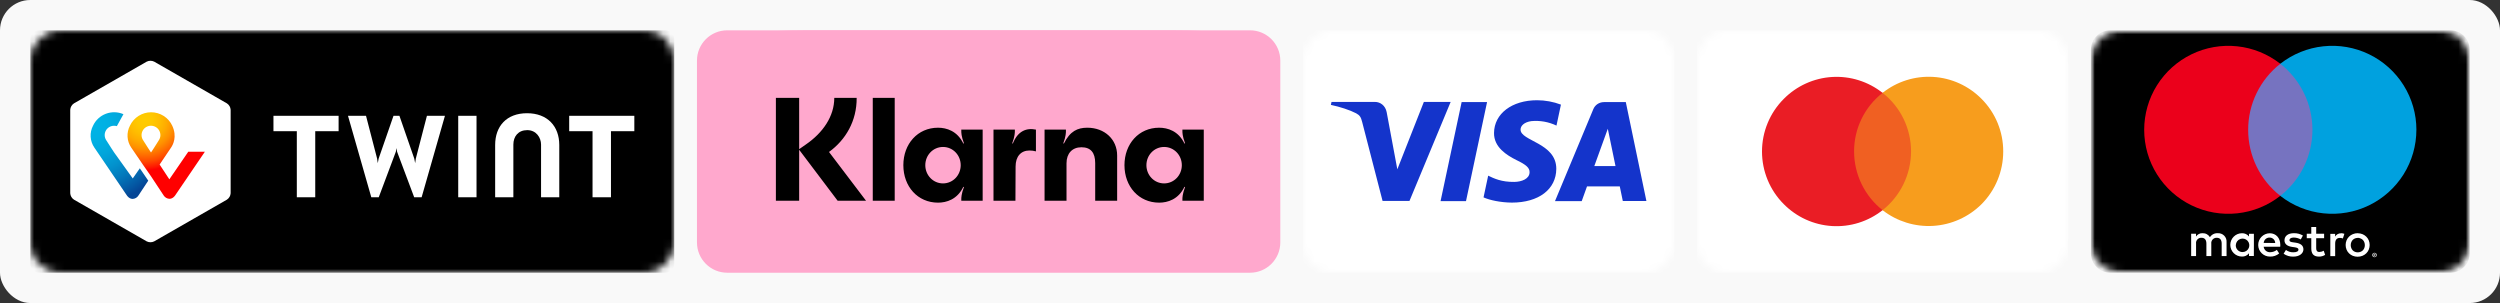 <svg width="330" height="40" viewBox="0 0 330 40" fill="none" xmlns="http://www.w3.org/2000/svg">
<rect x="0" y="0" width="330" height="40" fill="#333333" stroke="none"/>
<rect width="330" height="40" rx="4" fill="#F9F9F9"/>
<mask id="mask0_252_51" style="mask-type:luminance" maskUnits="userSpaceOnUse" x="4" y="4" width="85" height="32">
<path d="M85 4H8C5.791 4 4 5.791 4 8V32C4 34.209 5.791 36 8 36H85C87.209 36 89 34.209 89 32V8C89 5.791 87.209 4 85 4Z" fill="white"/>
</mask>
<g mask="url(#mask0_252_51)">
<path d="M87.818 4H5.182C4.529 4 4 4.526 4 5.174V34.826C4 35.474 4.529 36 5.182 36H87.818C88.471 36 89 35.474 89 34.826V5.174C89 4.526 88.471 4 87.818 4Z" fill="black"/>
<path d="M30.445 25.505C30.435 25.675 30.386 25.84 30.3 25.988C30.214 26.136 30.094 26.261 29.951 26.355L20.352 31.86C20.199 31.937 20.03 31.977 19.858 31.977C19.686 31.977 19.517 31.937 19.364 31.86L9.764 26.355C9.62 26.261 9.501 26.136 9.415 25.988C9.329 25.84 9.279 25.675 9.27 25.505V14.494C9.279 14.323 9.329 14.158 9.415 14.01C9.501 13.863 9.62 13.737 9.764 13.644L19.364 8.138C19.517 8.062 19.686 8.021 19.858 8.021C20.03 8.021 20.199 8.062 20.352 8.138L29.951 13.644C30.094 13.737 30.214 13.863 30.3 14.01C30.386 14.158 30.435 14.323 30.445 14.494V25.505ZM83.732 15.287H75.133V17.317H78.215V26.036H80.648V17.317H83.732V15.287ZM44.696 15.287H36.096V17.317H39.18V26.036H41.612V17.317H44.696V15.287ZM69.569 14.946C66.866 14.946 65.36 16.66 65.36 19.139V26.036H67.764V19.087C67.764 18.006 68.41 17.177 69.596 17.177C70.781 17.177 71.419 18.162 71.419 19.087V26.036H73.824V19.139C73.824 16.66 72.267 14.946 69.564 14.946H69.569ZM60.485 15.287V26.036H62.901V15.287H60.485ZM52.334 19.546L52.414 20.023L54.671 26.036H55.656L58.732 15.287H56.353L54.889 20.933L54.802 21.538L54.683 20.933L52.725 15.287H51.941L49.983 20.933L49.865 21.538L49.778 20.933L48.314 15.287H45.935L49.011 26.036H49.996L52.253 20.023L52.334 19.546Z" fill="white"/>
<path d="M24.854 20.026L22.354 23.671L21.07 21.718L22.552 19.523C22.827 19.13 23.414 18.058 22.734 16.587C22.487 16.059 22.093 15.612 21.599 15.299C21.105 14.986 20.531 14.819 19.945 14.819C19.359 14.819 18.784 14.986 18.29 15.299C17.796 15.612 17.402 16.059 17.155 16.587C16.917 17.039 16.807 17.547 16.837 18.056C16.866 18.565 17.035 19.057 17.324 19.479C17.324 19.479 18.142 20.677 18.831 21.687L19.94 23.279L21.618 25.822C21.701 25.945 21.811 26.047 21.941 26.12C22.07 26.194 22.215 26.236 22.364 26.243C22.812 26.243 23.085 25.847 23.119 25.798L27.044 20.027L24.854 20.026ZM19.928 20.119C19.928 20.119 19.273 19.133 18.848 18.442C18.74 18.254 18.685 18.042 18.686 17.826C18.687 17.61 18.745 17.398 18.855 17.211C18.964 17.024 19.121 16.869 19.309 16.762C19.498 16.654 19.712 16.598 19.929 16.598C20.147 16.598 20.36 16.654 20.549 16.762C20.737 16.869 20.894 17.024 21.003 17.211C21.113 17.398 21.171 17.61 21.172 17.826C21.174 18.042 21.118 18.254 21.01 18.442C20.593 19.132 19.94 20.119 19.94 20.119H19.928Z" fill="url(#paint0_radial_252_51)"/>
<path d="M17.523 23.554L15.065 20.124C15.065 20.124 14.409 19.133 13.984 18.444C13.875 18.256 13.818 18.044 13.819 17.827C13.819 17.611 13.877 17.398 13.987 17.211C14.097 17.024 14.254 16.869 14.443 16.762C14.632 16.655 14.847 16.599 15.065 16.601C15.186 16.6 15.307 16.617 15.424 16.65L16.293 15.072C15.558 14.753 14.727 14.733 13.978 15.016C13.228 15.299 12.62 15.863 12.284 16.586C12.046 17.038 11.936 17.546 11.966 18.055C11.995 18.564 12.164 19.056 12.453 19.477L16.751 25.803C16.787 25.858 17.06 26.257 17.517 26.257C17.67 26.248 17.818 26.203 17.949 26.126C18.081 26.048 18.191 25.941 18.272 25.812L19.568 23.847L18.456 22.216L17.523 23.554Z" fill="url(#paint1_radial_252_51)"/>
</g>
<path d="M165 4H96C93.791 4 92 5.791 92 8V32C92 34.209 93.791 36 96 36H165C167.209 36 169 34.209 169 32V8C169 5.791 167.209 4 165 4Z" fill="#FFA8CD"/>
<path d="M93 19.839C93 13.394 93 10.171 94.581 7.876C95.2 6.978 95.978 6.2 96.876 5.581C99.171 4 102.394 4 108.839 4H152.443C158.888 4 162.111 4 164.406 5.581C165.305 6.2 166.082 6.978 166.701 7.876C168.282 10.171 168.282 13.394 168.282 19.839C168.282 26.285 168.282 29.507 166.701 31.802C166.082 32.7 165.305 33.478 164.406 34.097C162.111 35.678 158.888 35.678 152.443 35.678H108.839C102.394 35.678 99.171 35.678 96.876 34.097C95.978 33.478 95.2 32.7 94.581 31.802C93 29.507 93 26.285 93 19.839Z" fill="#FFA8CD"/>
<path d="M153.664 24.209C152.35 24.209 151.326 23.123 151.326 21.804C151.326 20.485 152.35 19.399 153.664 19.399C154.977 19.399 156.001 20.485 156.001 21.804C156.001 23.123 154.977 24.209 153.664 24.209ZM153.007 26.75C154.127 26.75 155.557 26.323 156.349 24.655L156.426 24.694C156.078 25.606 156.078 26.149 156.078 26.285V26.498H158.898V17.11H156.078V17.324C156.078 17.46 156.078 18.003 156.426 18.914L156.349 18.953C155.557 17.285 154.127 16.858 153.007 16.858C150.322 16.858 148.429 18.992 148.429 21.804C148.429 24.617 150.322 26.75 153.007 26.75ZM143.523 16.858C142.248 16.858 141.243 17.305 140.432 18.953L140.355 18.914C140.702 18.003 140.702 17.46 140.702 17.324V17.11H137.882V26.498H140.78V21.552C140.78 20.253 141.533 19.438 142.75 19.438C143.967 19.438 144.566 20.136 144.566 21.533V26.498H147.463V20.524C147.463 18.391 145.802 16.858 143.523 16.858ZM133.691 18.953L133.613 18.914C133.961 18.003 133.961 17.46 133.961 17.324V17.11H131.141V26.498H134.038L134.058 21.979C134.058 20.66 134.753 19.865 135.893 19.865C136.202 19.865 136.453 19.904 136.743 19.981V17.11C135.468 16.839 134.328 17.324 133.691 18.953ZM124.477 24.209C123.163 24.209 122.139 23.123 122.139 21.804C122.139 20.485 123.163 19.399 124.477 19.399C125.79 19.399 126.814 20.485 126.814 21.804C126.814 23.123 125.79 24.209 124.477 24.209ZM123.82 26.75C124.94 26.75 126.37 26.323 127.162 24.655L127.239 24.694C126.891 25.606 126.891 26.149 126.891 26.285V26.498H129.711V17.11H126.891V17.324C126.891 17.46 126.891 18.003 127.239 18.914L127.162 18.953C126.37 17.285 124.94 16.858 123.82 16.858C121.135 16.858 119.242 18.992 119.242 21.804C119.242 24.617 121.135 26.75 123.82 26.75ZM115.205 26.498H118.102V12.921H115.205V26.498ZM113.08 12.921H110.125C110.125 15.346 108.637 17.518 106.377 19.07L105.489 19.69V12.921H102.417V26.498H105.489V19.768L110.569 26.498H114.316L109.429 20.059C111.651 18.449 113.099 15.947 113.08 12.921Z" fill="black"/>
<mask id="mask1_252_51" style="mask-type:luminance" maskUnits="userSpaceOnUse" x="172" y="4" width="49" height="32">
<path d="M217 4H176C173.791 4 172 5.791 172 8V32C172 34.209 173.791 36 176 36H217C219.209 36 221 34.209 221 32V8C221 5.791 219.209 4 217 4Z" fill="white"/>
</mask>
<g mask="url(#mask1_252_51)">
<path d="M172 4H221V36H172V4Z" fill="white"/>
<path d="M191.478 13.477L186.051 26.523H182.499L179.804 16.098C179.645 15.458 179.498 15.225 179.008 14.954C178.187 14.523 176.852 14.092 175.676 13.846L175.761 13.452H181.482C182.217 13.452 182.866 13.944 183.038 14.794L184.447 22.351L187.95 13.452H191.49L191.478 13.477ZM205.431 22.277C205.431 18.831 200.678 18.634 200.715 17.095C200.715 16.628 201.168 16.123 202.136 15.988C203.275 15.881 204.422 16.085 205.455 16.578L206.043 13.809C205.037 13.43 203.97 13.234 202.895 13.231C199.575 13.231 197.236 15.003 197.211 17.551C197.187 19.434 198.877 20.48 200.151 21.12C201.474 21.748 201.915 22.166 201.903 22.732C201.903 23.606 200.862 24 199.894 24.012C198.191 24.037 197.211 23.557 196.439 23.188L195.827 26.055C196.611 26.412 198.056 26.732 199.563 26.744C203.103 26.744 205.419 24.997 205.431 22.277ZM214.214 26.535H217.326L214.606 13.477H211.74C211.09 13.477 210.539 13.846 210.306 14.437L205.259 26.548H208.787L209.486 24.603H213.81L214.214 26.548V26.535ZM210.453 21.908L212.23 16.997L213.246 21.92H210.466L210.453 21.908ZM196.292 13.477L193.512 26.548H190.155L192.936 13.477H196.292Z" fill="#1434CB"/>
</g>
<mask id="mask2_252_51" style="mask-type:luminance" maskUnits="userSpaceOnUse" x="224" y="4" width="49" height="32">
<path d="M269 4H228C225.791 4 224 5.791 224 8V32C224 34.209 225.791 36 228 36H269C271.209 36 273 34.209 273 32V8C273 5.791 271.209 4 269 4Z" fill="white"/>
</mask>
<g mask="url(#mask2_252_51)">
<path d="M224 4H273V36H224V4Z" fill="white"/>
<path d="M243.76 27.741H253.241V12.246H243.76V27.729V27.741Z" fill="#F06022"/>
<path d="M244.739 20C244.735 18.506 245.072 17.032 245.724 15.69C246.376 14.348 247.326 13.174 248.5 12.258C246.606 10.761 244.231 10.015 241.825 10.162C239.42 10.31 237.152 11.341 235.454 13.058C234.544 13.969 233.822 15.05 233.33 16.242C232.837 17.433 232.584 18.71 232.584 20C232.584 21.29 232.837 22.567 233.33 23.758C233.822 24.949 234.544 26.031 235.454 26.941C237.152 28.659 239.42 29.69 241.825 29.837C244.231 29.985 246.606 29.239 248.5 27.741C247.332 26.82 246.386 25.645 245.735 24.305C245.084 22.964 244.743 21.492 244.739 20Z" fill="#EA1D25"/>
<path d="M264.425 20C264.425 22.609 263.396 25.108 261.559 26.954C259.847 28.654 257.579 29.671 255.177 29.816C252.774 29.961 250.401 29.224 248.5 27.741C249.666 26.819 250.61 25.643 251.262 24.303C251.913 22.962 252.254 21.492 252.261 20C252.262 18.507 251.924 17.033 251.273 15.692C250.621 14.35 249.673 13.176 248.5 12.258C250.393 10.756 252.77 10.006 255.179 10.151C257.587 10.296 259.858 11.327 261.559 13.046C262.471 13.957 263.194 15.041 263.686 16.234C264.178 17.428 264.429 18.708 264.425 20Z" fill="#F79D1D"/>
</g>
<mask id="mask3_252_51" style="mask-type:luminance" maskUnits="userSpaceOnUse" x="276" y="4" width="50" height="32">
<path d="M322 4H280C277.791 4 276 5.791 276 8V32C276 34.209 277.791 36 280 36H322C324.209 36 326 34.209 326 32V8C326 5.791 324.209 4 322 4Z" fill="white"/>
</mask>
<g mask="url(#mask3_252_51)">
<mask id="mask4_252_51" style="mask-type:luminance" maskUnits="userSpaceOnUse" x="276" y="4" width="50" height="32">
<path d="M326 4H276V36H326V4Z" fill="white"/>
</mask>
<g mask="url(#mask4_252_51)">
<path d="M278.564 4H323.436C324.852 4 326 5.146 326 6.56V33.44C326 34.854 324.852 36 323.436 36H278.564C277.148 36 276 34.854 276 33.44V6.56C276 5.146 277.148 4 278.564 4Z" fill="black"/>
<path d="M293.905 33.798V31.95C293.916 31.795 293.894 31.64 293.84 31.494C293.786 31.348 293.701 31.216 293.592 31.105C293.482 30.995 293.35 30.909 293.205 30.854C293.06 30.798 292.904 30.774 292.749 30.783C292.545 30.77 292.341 30.811 292.159 30.903C291.977 30.995 291.822 31.135 291.712 31.307C291.612 31.14 291.469 31.003 291.297 30.911C291.126 30.819 290.932 30.775 290.738 30.783C290.568 30.774 290.399 30.81 290.248 30.887C290.096 30.964 289.967 31.079 289.874 31.22V30.857H289.232V33.798H289.88V32.169C289.866 32.068 289.874 31.965 289.904 31.868C289.935 31.771 289.986 31.682 290.055 31.607C290.124 31.532 290.209 31.474 290.304 31.435C290.398 31.397 290.5 31.381 290.602 31.387C291.028 31.387 291.244 31.664 291.244 32.163V33.798H291.891V32.169C291.878 32.068 291.887 31.966 291.918 31.869C291.949 31.773 292 31.684 292.069 31.609C292.138 31.535 292.222 31.476 292.316 31.438C292.41 31.399 292.512 31.382 292.613 31.387C293.051 31.387 293.261 31.664 293.261 32.163V33.798H293.905ZM297.514 32.329V30.86H296.867V31.217C296.758 31.077 296.617 30.965 296.456 30.89C296.295 30.815 296.119 30.779 295.941 30.786C295.532 30.786 295.14 30.948 294.851 31.237C294.562 31.526 294.399 31.918 294.399 32.326C294.399 32.734 294.562 33.126 294.851 33.415C295.14 33.703 295.532 33.866 295.941 33.866C296.119 33.873 296.295 33.837 296.456 33.762C296.617 33.687 296.758 33.575 296.867 33.435V33.792H297.508L297.514 32.329ZM295.13 32.329C295.14 32.156 295.201 31.989 295.305 31.85C295.409 31.711 295.551 31.605 295.714 31.545C295.878 31.486 296.055 31.475 296.224 31.515C296.393 31.555 296.547 31.643 296.667 31.769C296.787 31.895 296.867 32.053 296.897 32.224C296.928 32.395 296.908 32.571 296.84 32.731C296.772 32.891 296.658 33.027 296.513 33.123C296.368 33.219 296.198 33.27 296.025 33.271C295.902 33.274 295.78 33.252 295.666 33.205C295.553 33.158 295.45 33.088 295.366 32.999C295.281 32.91 295.216 32.805 295.174 32.69C295.132 32.574 295.115 32.451 295.124 32.329H295.13ZM311.222 30.789C311.433 30.789 311.643 30.828 311.839 30.906C312.026 30.981 312.197 31.092 312.342 31.233C312.484 31.372 312.598 31.539 312.675 31.722C312.836 32.117 312.836 32.559 312.675 32.954C312.598 33.138 312.485 33.305 312.342 33.444C312.197 33.584 312.026 33.695 311.839 33.77C311.432 33.928 310.981 33.928 310.574 33.77C310.388 33.695 310.218 33.584 310.075 33.444C309.933 33.304 309.821 33.138 309.745 32.954C309.584 32.559 309.584 32.117 309.745 31.722C309.821 31.539 309.933 31.372 310.075 31.233C310.218 31.092 310.388 30.981 310.574 30.906C310.778 30.822 310.996 30.779 311.216 30.78L311.222 30.789ZM311.222 31.405C311.096 31.403 310.972 31.427 310.855 31.473C310.745 31.517 310.645 31.583 310.562 31.667C310.477 31.755 310.411 31.86 310.368 31.975C310.273 32.221 310.273 32.493 310.368 32.739C310.411 32.853 310.477 32.958 310.562 33.047C310.645 33.131 310.745 33.197 310.855 33.241C311.09 33.333 311.351 33.333 311.586 33.241C311.701 33.198 311.806 33.132 311.895 33.047C311.98 32.958 312.046 32.853 312.089 32.739C312.183 32.493 312.183 32.221 312.089 31.975C312.046 31.86 311.98 31.755 311.895 31.667C311.806 31.581 311.701 31.515 311.586 31.473C311.47 31.42 311.344 31.39 311.216 31.387L311.222 31.405ZM301 32.329C301 31.405 300.426 30.789 299.603 30.789C299.194 30.795 298.804 30.963 298.518 31.256C298.233 31.548 298.076 31.942 298.082 32.351C298.088 32.759 298.256 33.148 298.549 33.433C298.842 33.718 299.237 33.875 299.646 33.869C300.085 33.884 300.514 33.737 300.852 33.456L300.543 32.982C300.3 33.177 299.998 33.285 299.686 33.29C299.474 33.308 299.263 33.243 299.098 33.108C298.934 32.974 298.828 32.78 298.804 32.569H300.991C301 32.492 301 32.415 301 32.329ZM298.807 32.07C298.819 31.875 298.906 31.692 299.05 31.559C299.195 31.426 299.385 31.355 299.581 31.359C299.677 31.357 299.773 31.374 299.862 31.409C299.951 31.443 300.033 31.495 300.103 31.562C300.172 31.628 300.227 31.707 300.266 31.795C300.305 31.883 300.325 31.978 300.327 32.073L298.807 32.07ZM303.699 31.608C303.417 31.447 303.099 31.36 302.774 31.356C302.422 31.356 302.212 31.485 302.212 31.701C302.212 31.916 302.434 31.953 302.712 31.99L303.02 32.033C303.662 32.126 304.051 32.397 304.051 32.914C304.051 33.431 303.557 33.875 302.709 33.875C302.254 33.887 301.808 33.753 301.435 33.493L301.743 32.994C302.026 33.204 302.372 33.312 302.724 33.302C303.162 33.302 303.397 33.173 303.397 32.945C303.397 32.779 303.23 32.686 302.878 32.637L302.57 32.594C301.91 32.502 301.552 32.206 301.552 31.725C301.552 31.14 302.033 30.783 302.786 30.783C303.207 30.769 303.624 30.876 303.986 31.091L303.699 31.608ZM306.783 31.442H305.738V32.769C305.738 33.077 305.843 33.262 306.163 33.262C306.364 33.255 306.559 33.198 306.731 33.096L306.916 33.644C306.676 33.794 306.398 33.873 306.114 33.872C305.355 33.872 305.09 33.465 305.09 32.782V31.442H304.492V30.857H305.09V29.964H305.738V30.857H306.783V31.442ZM309.001 30.783C309.157 30.784 309.311 30.811 309.458 30.863L309.26 31.479C309.133 31.428 308.997 31.403 308.859 31.405C308.44 31.405 308.242 31.676 308.242 32.163V33.81H307.601V30.869H308.236V31.227C308.315 31.091 308.429 30.98 308.566 30.904C308.702 30.828 308.857 30.791 309.014 30.795L309.001 30.783ZM313.437 33.37C313.477 33.37 313.517 33.377 313.554 33.392C313.589 33.406 313.622 33.427 313.65 33.453C313.677 33.48 313.699 33.511 313.714 33.545C313.73 33.581 313.738 33.62 313.738 33.659C313.738 33.699 313.73 33.737 313.714 33.773C313.699 33.808 313.677 33.839 313.65 33.866C313.622 33.892 313.589 33.913 313.554 33.927C313.517 33.944 313.477 33.952 313.437 33.952C313.378 33.952 313.321 33.934 313.272 33.903C313.223 33.871 313.184 33.826 313.159 33.773C313.144 33.737 313.136 33.699 313.136 33.659C313.136 33.62 313.144 33.581 313.159 33.545C313.175 33.511 313.197 33.48 313.224 33.453C313.252 33.427 313.284 33.406 313.32 33.392C313.352 33.379 313.386 33.371 313.421 33.37H313.437ZM313.437 33.89C313.468 33.891 313.498 33.884 313.526 33.872C313.553 33.86 313.577 33.843 313.597 33.823C313.623 33.796 313.643 33.764 313.654 33.729C313.664 33.693 313.666 33.656 313.659 33.619C313.652 33.583 313.637 33.549 313.613 33.52C313.59 33.491 313.56 33.468 313.526 33.453C313.498 33.441 313.468 33.434 313.437 33.435C313.406 33.435 313.376 33.441 313.347 33.453C313.32 33.464 313.294 33.481 313.273 33.502C313.235 33.544 313.213 33.599 313.213 33.656C313.213 33.713 313.235 33.768 313.273 33.81C313.295 33.832 313.32 33.849 313.348 33.861C313.376 33.872 313.406 33.878 313.437 33.878V33.89ZM313.455 33.524C313.484 33.523 313.512 33.531 313.535 33.548C313.545 33.556 313.552 33.566 313.557 33.578C313.562 33.589 313.564 33.601 313.563 33.613C313.564 33.623 313.562 33.634 313.558 33.643C313.555 33.653 313.549 33.661 313.542 33.669C313.524 33.685 313.501 33.695 313.477 33.696L313.566 33.798H313.495L313.412 33.696H313.384V33.798H313.326V33.515L313.455 33.524ZM313.387 33.576V33.65H313.455C313.467 33.654 313.48 33.654 313.492 33.65C313.494 33.646 313.496 33.641 313.496 33.636C313.496 33.632 313.494 33.627 313.492 33.623C313.494 33.618 313.496 33.613 313.496 33.609C313.496 33.604 313.494 33.599 313.492 33.595C313.48 33.591 313.467 33.591 313.455 33.595L313.387 33.576Z" fill="white"/>
<path d="M305.857 8.419H296.141V25.853H305.857V8.419Z" fill="#7673C0"/>
<path d="M296.758 17.137C296.756 15.458 297.137 13.801 297.872 12.29C298.606 10.78 299.676 9.456 300.999 8.419C299.361 7.134 297.394 6.334 295.322 6.113C293.25 5.891 291.158 6.255 289.284 7.164C287.41 8.074 285.83 9.491 284.725 11.254C283.619 13.018 283.033 15.056 283.033 17.136C283.033 19.216 283.619 21.254 284.725 23.018C285.83 24.781 287.41 26.198 289.284 27.107C291.158 28.017 293.25 28.381 295.322 28.159C297.394 27.937 299.361 27.138 300.999 25.853C299.676 24.816 298.607 23.493 297.872 21.983C297.138 20.473 296.756 18.816 296.758 17.137Z" fill="#EB001B"/>
<path d="M318.962 17.137C318.962 19.217 318.375 21.255 317.27 23.018C316.165 24.781 314.585 26.198 312.711 27.107C310.838 28.015 308.746 28.38 306.674 28.158C304.603 27.937 302.636 27.138 300.998 25.853C302.32 24.815 303.389 23.492 304.124 21.982C304.859 20.472 305.241 18.815 305.241 17.136C305.241 15.457 304.859 13.8 304.124 12.29C303.389 10.78 302.32 9.457 300.998 8.419C302.636 7.133 304.603 6.334 306.675 6.112C308.747 5.889 310.84 6.254 312.714 7.163C314.588 8.072 316.168 9.489 317.274 11.252C318.379 13.016 318.965 15.054 318.965 17.134L318.962 17.137Z" fill="#00A1DF"/>
</g>
</g>
<defs>
<radialGradient id="paint0_radial_252_51" cx="0" cy="0" r="1" gradientUnits="userSpaceOnUse" gradientTransform="translate(19.113 15.828) scale(11.563 11.487)">
<stop stop-color="#FFCC00"/>
<stop offset="0.09" stop-color="#FFC800"/>
<stop offset="0.17" stop-color="#FFBD00"/>
<stop offset="0.25" stop-color="#FFAB00"/>
<stop offset="0.33" stop-color="#FF9100"/>
<stop offset="0.4" stop-color="#FF7000"/>
<stop offset="0.48" stop-color="#FF4700"/>
<stop offset="0.55" stop-color="#FF1800"/>
<stop offset="0.58" stop-color="#FF0000"/>
<stop offset="1" stop-color="#FF0000"/>
</radialGradient>
<radialGradient id="paint1_radial_252_51" cx="0" cy="0" r="1" gradientUnits="userSpaceOnUse" gradientTransform="translate(12.144 16.49) scale(10.603 10.534)">
<stop stop-color="#00B4E6"/>
<stop offset="0.2" stop-color="#00B0E3"/>
<stop offset="0.39" stop-color="#01A5DB"/>
<stop offset="0.57" stop-color="#0292CD"/>
<stop offset="0.75" stop-color="#0377BA"/>
<stop offset="0.93" stop-color="#0455A1"/>
<stop offset="1" stop-color="#054696"/>
</radialGradient>
</defs>
</svg>
